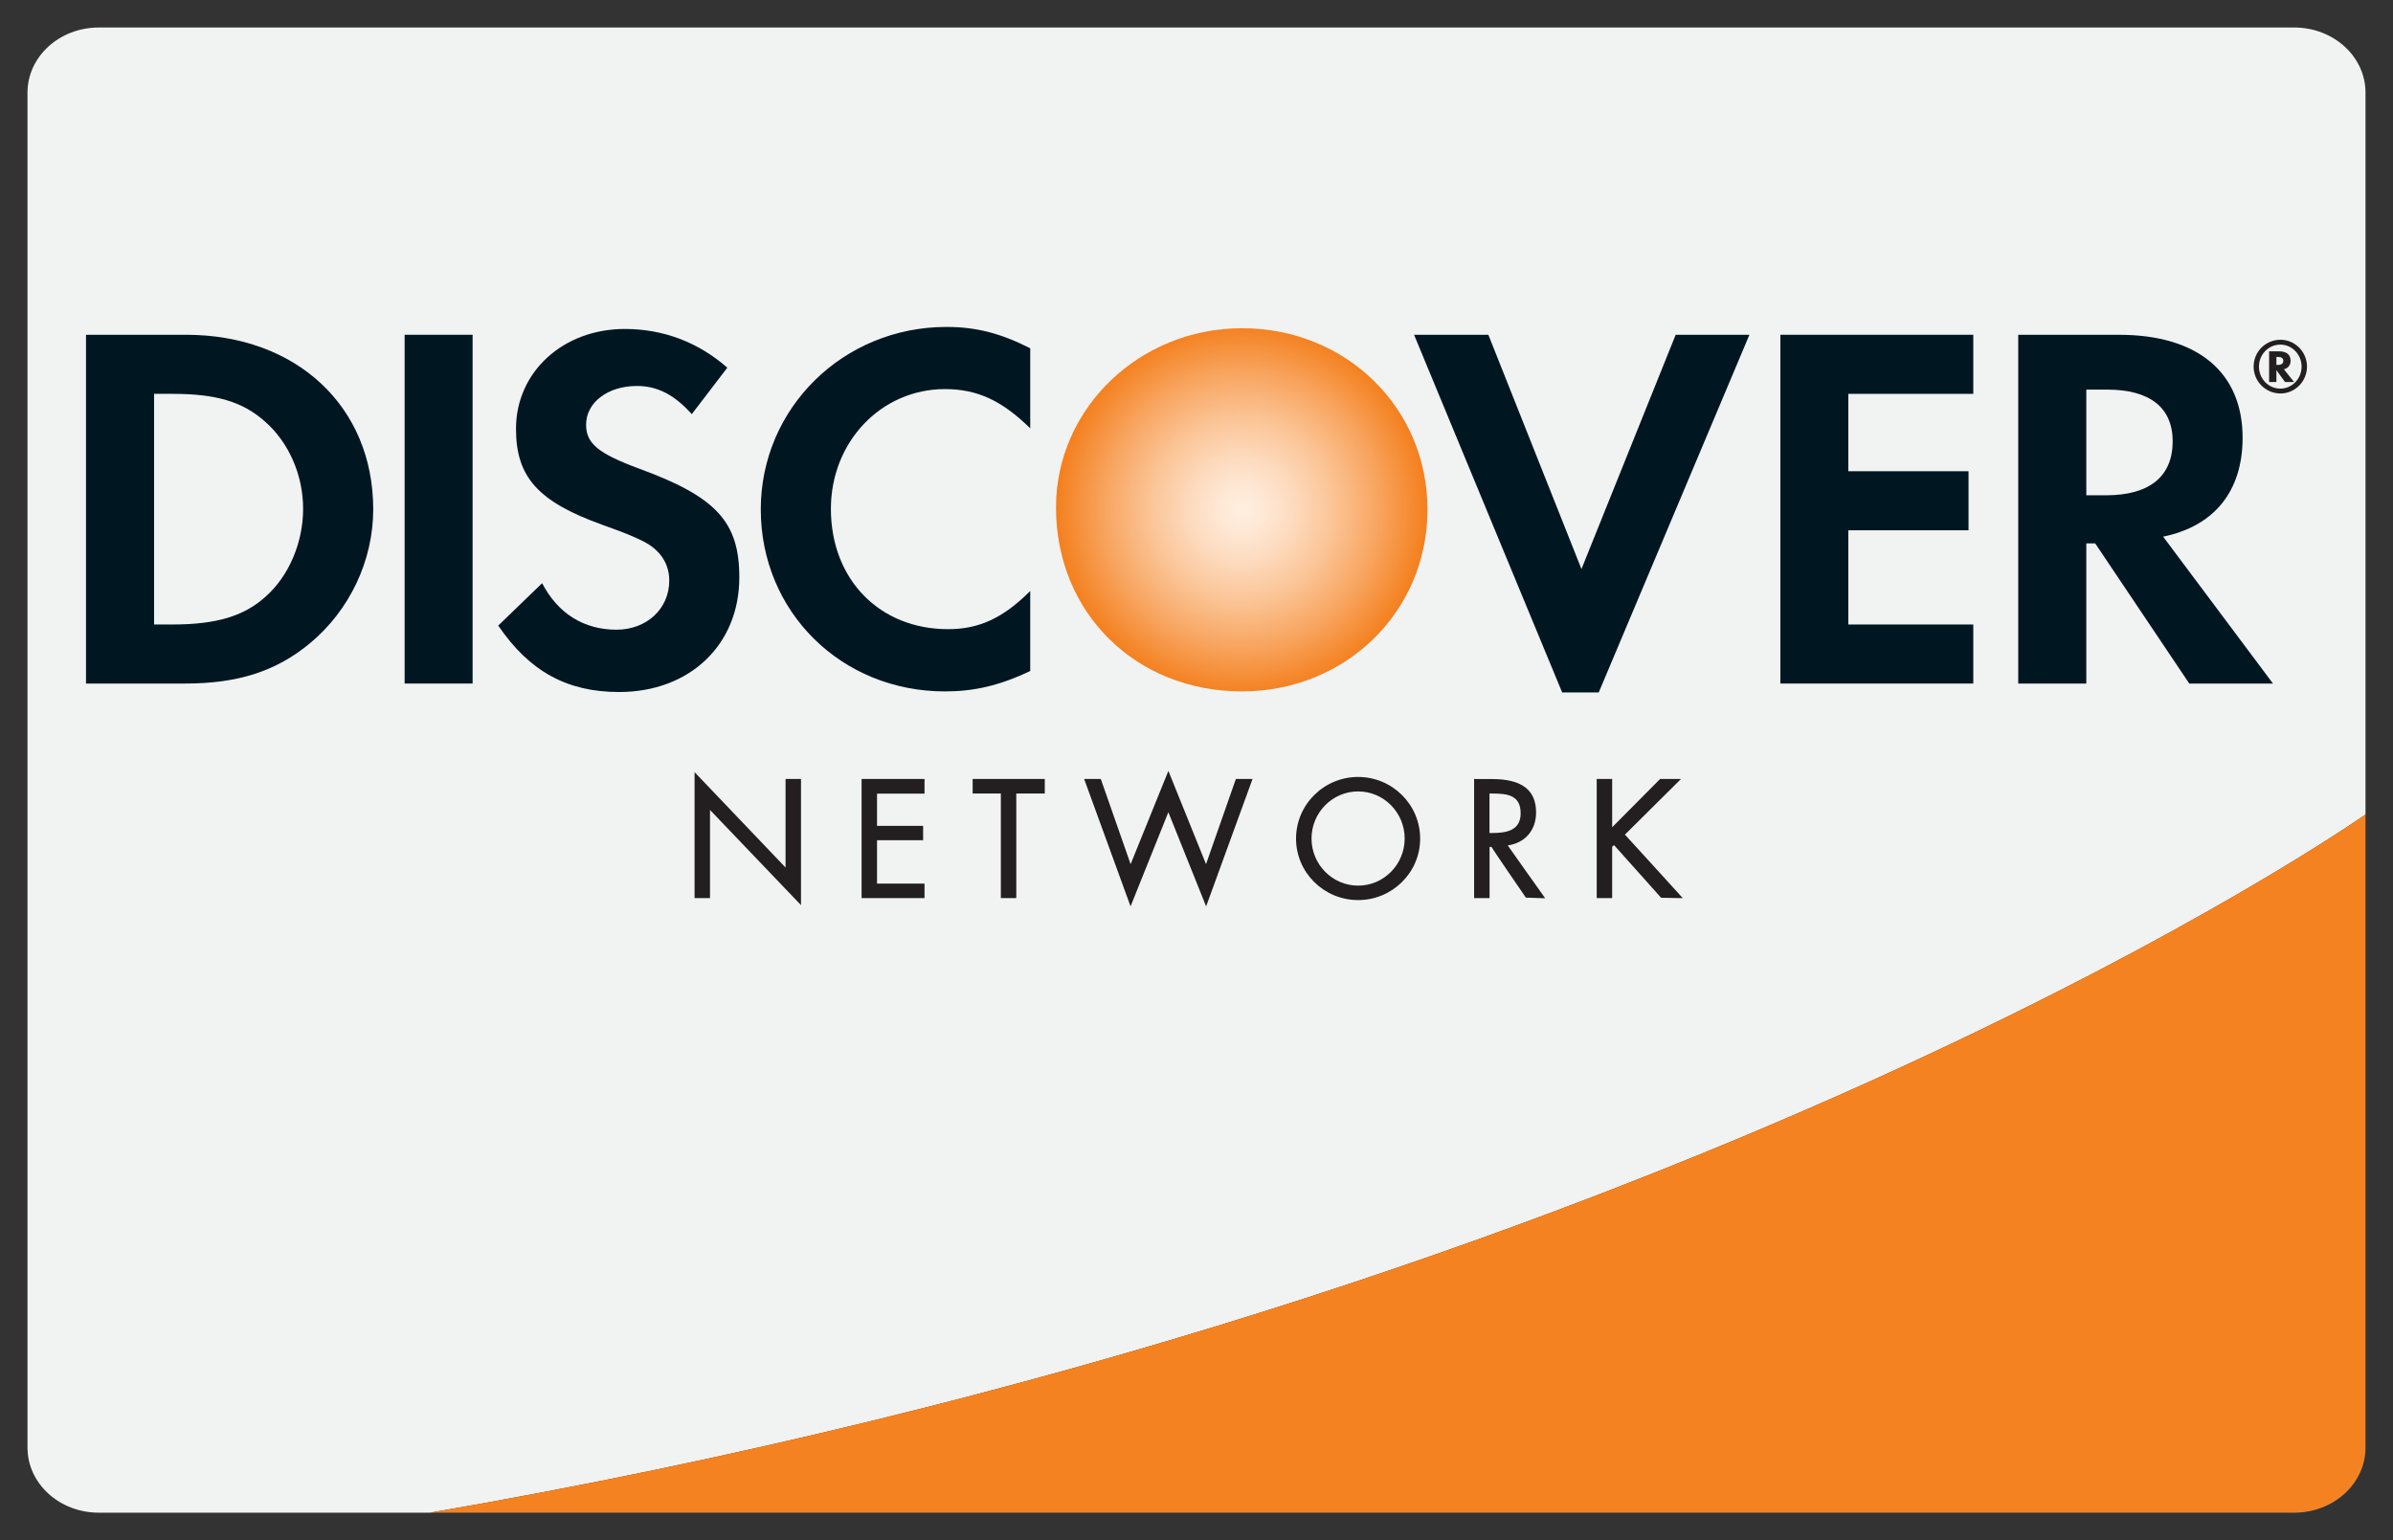 <?xml version="1.0" ?><!DOCTYPE svg  PUBLIC '-//W3C//DTD SVG 1.1//EN'  'http://www.w3.org/Graphics/SVG/1.1/DTD/svg11.dtd'><svg enable-background="new 0 0 87 56" height="56px" id="Layer_1" version="1.1" viewBox="0 0 87 56" width="87px" xml:space="preserve" xmlns="http://www.w3.org/2000/svg" xmlns:xlink="http://www.w3.org/1999/xlink"><rect x="0" y="0" width="87" height="56" fill="#333333" stroke="none"/><g><path d="M83.407,1H3.593C2.161,1,1,2.059,1,3.365v49.271C1,53.941,2.161,55,3.593,55h12.042   C61.148,47.148,86,29.615,86,29.615V3.365C86,2.059,84.84,1,83.407,1z" fill="#F1F2F2"/><path d="M17.04,55h66.368C84.84,55,86,53.941,86,52.636V30.123v-0.508c0,0-24.852,17.533-70.365,25.385H17.04z" fill="#F58220"/><path d="M77.27,47.809" fill="#E73530"/><g><radialGradient cx="391.229" cy="246.546" gradientTransform="matrix(1 0 0 -1 -346.084 265.082)" gradientUnits="userSpaceOnUse" id="SVGID_1_" r="6.678"><stop offset="0.006" style="stop-color:#FFEEE0"/><stop offset="0.11" style="stop-color:#FEE9D7"/><stop offset="0.279" style="stop-color:#FDDBBF"/><stop offset="0.493" style="stop-color:#FBC597"/><stop offset="0.744" style="stop-color:#F8A560"/><stop offset="1" style="stop-color:#F48120"/></radialGradient><path d="M45.154,11.934c-3.732,0-6.762,2.917-6.762,6.517c0,3.827,2.897,6.688,6.762,6.688    c3.77,0,6.744-2.899,6.744-6.613C51.898,14.833,48.943,11.934,45.154,11.934z" fill="url(#SVGID_1_)"/><path d="M6.763,12.172H3.127v12.681h3.616c1.919,0,3.308-0.455,4.524-1.463c1.444-1.198,2.302-3.005,2.302-4.871    C13.569,14.775,10.772,12.172,6.763,12.172z M9.653,21.696c-0.781,0.706-1.787,1.01-3.387,1.01H5.602V14.32h0.665    c1.6,0,2.567,0.285,3.387,1.025c0.856,0.761,1.366,1.938,1.366,3.155C11.02,19.719,10.51,20.938,9.653,21.696z" fill="#001722"/><rect fill="#001722" height="12.681" width="2.471" x="14.711" y="12.172"/><path d="M23.23,17.037c-1.485-0.551-1.922-0.914-1.922-1.596c0-0.799,0.778-1.407,1.845-1.407    c0.741,0,1.35,0.305,1.998,1.024l1.291-1.689c-1.064-0.934-2.338-1.408-3.728-1.408c-2.241,0-3.954,1.56-3.954,3.631    c0,1.75,0.798,2.644,3.118,3.482c0.971,0.34,1.464,0.567,1.712,0.723c0.494,0.323,0.742,0.777,0.742,1.31    c0,1.028-0.818,1.788-1.923,1.788c-1.179,0-2.128-0.589-2.699-1.691l-1.596,1.542c1.139,1.671,2.508,2.415,4.393,2.415    c2.566,0,4.372-1.714,4.372-4.166C26.88,18.978,26.046,18.065,23.23,17.037z" fill="#001722"/><path d="M27.659,18.519c0,3.73,2.93,6.62,6.695,6.62c1.064,0,1.978-0.211,3.101-0.741v-2.91    c-0.99,0.989-1.865,1.388-2.987,1.388c-2.49,0-4.26-1.807-4.26-4.375c0-2.433,1.824-4.354,4.146-4.354    c1.178,0,2.072,0.418,3.101,1.426v-2.91c-1.084-0.551-1.979-0.776-3.044-0.776C30.664,11.886,27.659,14.833,27.659,18.519z" fill="#001722"/><polygon fill="#001722" points="57.496,20.69 54.111,12.172 51.41,12.172 56.794,25.176 58.124,25.176 63.602,12.172     60.921,12.172   "/><polygon fill="#001722" points="64.727,24.853 71.741,24.853 71.741,22.706 67.197,22.706 67.197,19.281 71.568,19.281     71.568,17.134 67.197,17.134 67.197,14.32 71.741,14.32 71.741,12.172 64.727,12.172   "/><path d="M81.532,15.915c0-2.376-1.634-3.742-4.487-3.742h-3.67v12.681h2.475v-5.097h0.323l3.421,5.097h3.043    l-3.994-5.342C80.508,19.129,81.532,17.855,81.532,15.915z M76.568,18.008H75.85v-3.842h0.76c1.543,0,2.38,0.647,2.38,1.882    C78.988,17.322,78.152,18.008,76.568,18.008z" fill="#001722"/><path d="M83.277,13.117c0-0.223-0.149-0.343-0.422-0.343h-0.359v1.116h0.265v-0.434l0.313,0.434h0.33l-0.37-0.461    C83.189,13.387,83.277,13.272,83.277,13.117z M82.811,13.268h-0.05v-0.29h0.054c0.131,0,0.197,0.048,0.197,0.143    C83.012,13.219,82.941,13.268,82.811,13.268z" fill="#231F20"/><path d="M82.91,12.353c-0.541,0-0.977,0.436-0.977,0.976c0,0.541,0.438,0.977,0.977,0.977    c0.529,0,0.963-0.439,0.963-0.977C83.873,12.794,83.439,12.353,82.91,12.353z M82.908,14.13c-0.434,0-0.781-0.357-0.781-0.799    c0-0.446,0.346-0.801,0.781-0.801c0.421,0,0.769,0.361,0.769,0.801C83.677,13.77,83.329,14.13,82.908,14.13z" fill="#231F20"/><path d="M25.296,28.186l3.309,3.466v-3.286h0.473v4.432l-3.309-3.457v3.269h-0.473V28.186z" fill="#231F20"/><path d="M25.252,28.186v4.468h0.561c0,0,0-2.998,0-3.205c0.146,0.152,3.308,3.461,3.308,3.461v-4.588H28.56    c0,0,0,3.014,0,3.221c-0.145-0.154-3.308-3.468-3.308-3.468V28.186z M25.34,28.296c0.146,0.151,3.311,3.468,3.311,3.468    s0-3.269,0-3.354c0.063,0,0.317,0,0.382,0c0,0.085,0,4.073,0,4.282c-0.146-0.154-3.306-3.463-3.306-3.463s0,3.25,0,3.336    c-0.068,0-0.322,0-0.387,0C25.34,32.48,25.34,28.504,25.34,28.296z" fill="#231F20"/><path d="M31.369,28.367h2.198v0.438H31.84v1.262h1.677v0.439H31.84v1.664h1.727v0.439h-2.198V28.367z" fill="#231F20"/><path d="M33.567,28.322h-2.243v4.333h2.288v-0.528c0,0-1.644,0-1.727,0c0-0.082,0-1.494,0-1.578    c0.083,0,1.676,0,1.676,0v-0.522c0,0-1.593,0-1.676,0c0-0.082,0-1.094,0-1.172c0.083,0,1.727,0,1.727,0v-0.53h-0.045V28.322z     M33.524,28.41c0,0.063,0,0.29,0,0.35c-0.085,0-1.729,0-1.729,0v1.352c0,0,1.594,0,1.677,0c0,0.062,0,0.285,0,0.351    c-0.083,0-1.677,0-1.677,0v1.754c0,0,1.644,0,1.729,0c0,0.063,0,0.287,0,0.351c-0.084,0-2.028,0-2.112,0c0-0.084,0-4.069,0-4.155    C31.496,28.41,33.44,28.41,33.524,28.41z" fill="#231F20"/><path d="M36.906,32.609h-0.474v-3.805h-1.023v-0.438h2.531v0.438h-1.034V32.609z" fill="#231F20"/><path d="M37.94,28.322h-2.578v0.53c0,0,0.945,0,1.025,0c0,0.086,0,3.803,0,3.803h0.561c0,0,0-3.717,0-3.803    c0.082,0,1.036,0,1.036,0v-0.53H37.94z M37.896,28.41c0,0.063,0,0.29,0,0.35c-0.08,0-1.035,0-1.035,0s0,3.719,0,3.805    c-0.065,0-0.318,0-0.385,0c0-0.086,0-3.805,0-3.805s-0.943,0-1.023,0c0-0.061,0-0.288,0-0.35    C35.535,28.41,37.813,28.41,37.896,28.41z" fill="#231F20"/><path d="M41.103,31.547l1.374-3.402l1.372,3.402l1.114-3.18h0.514l-1.627,4.461l-1.372-3.418l-1.374,3.418    l-1.624-4.461h0.511L41.103,31.547z" fill="#231F20"/><path d="M42.437,28.13c0,0-1.25,3.086-1.332,3.29c-0.071-0.205-1.085-3.098-1.085-3.098h-0.605l1.688,4.633    c0,0,1.297-3.229,1.374-3.424c0.076,0.195,1.373,3.424,1.373,3.424l1.688-4.633h-0.606c0,0-1.014,2.893-1.085,3.098    c-0.083-0.203-1.369-3.391-1.369-3.391L42.437,28.13z M41.144,31.563c0,0,1.256-3.106,1.333-3.295    c0.076,0.189,1.374,3.406,1.374,3.406s1.122-3.205,1.144-3.262c0.048,0,0.327,0,0.418,0c-0.04,0.112-1.49,4.09-1.566,4.295    c-0.08-0.203-1.369-3.412-1.369-3.412s-1.292,3.209-1.373,3.412c-0.073-0.205-1.521-4.185-1.563-4.295c0.09,0,0.369,0,0.417,0    c0.021,0.058,1.144,3.262,1.144,3.262L41.144,31.563z" fill="#231F20"/><path d="M51.587,30.492c0,1.223-1.003,2.191-2.211,2.191c-1.212,0-2.211-0.97-2.211-2.191    c0-1.215,0.999-2.199,2.211-2.199C50.584,28.293,51.587,29.277,51.587,30.492z M47.636,30.488c0,0.955,0.777,1.754,1.74,1.754    s1.737-0.799,1.737-1.754c0-0.963-0.766-1.758-1.737-1.758S47.636,29.525,47.636,30.488z" fill="#231F20"/><path d="M47.119,30.492c0,1.232,1.013,2.234,2.257,2.234c1.243,0,2.255-1.002,2.255-2.234    c0-1.238-1.012-2.243-2.255-2.243C48.132,28.25,47.119,29.254,47.119,30.492z M47.206,30.492c0-1.188,0.974-2.154,2.17-2.154    c1.192,0,2.169,0.967,2.169,2.154c0,1.184-0.977,2.146-2.169,2.146C48.18,32.639,47.206,31.676,47.206,30.492z" fill="#231F20"/><path d="M47.591,30.488c0,0.994,0.802,1.799,1.785,1.799c0.981,0,1.78-0.805,1.78-1.799s-0.799-1.799-1.78-1.799    C48.393,28.689,47.591,29.494,47.591,30.488z M47.682,30.488c0-0.943,0.76-1.713,1.694-1.713s1.692,0.77,1.692,1.713    s-0.758,1.713-1.692,1.713S47.682,31.432,47.682,30.488z" fill="#231F20"/><path d="M54.107,32.609h-0.472v-4.243h0.613c0.804,0,1.551,0.215,1.551,1.17c0,0.651-0.407,1.114-1.062,1.17    l1.35,1.901h-0.58l-1.281-1.862h-0.119V32.609z M54.107,30.33h0.146c0.533,0,1.074-0.1,1.074-0.76    c0-0.695-0.512-0.766-1.079-0.766h-0.142V30.33L54.107,30.33z" fill="#231F20"/><path d="M53.637,28.322h-0.044v4.333h0.562c0,0,0-1.778,0-1.862c0.033,0,0.07,0,0.072,0l0,0    c0,0.031,1.248,1.844,1.248,1.844l0.614,0.021h0.087c0,0-1.296-1.822-1.361-1.92c0.625-0.086,1.031-0.545,1.031-1.197    c0-0.818-0.521-1.215-1.596-1.215h-0.613V28.322z M54.25,28.41c1.027,0,1.508,0.357,1.508,1.127c0,0.631-0.4,1.074-1.023,1.127    l-0.076,0.008c0,0,1.256,1.764,1.348,1.893c-0.125,0-0.494,0-0.496,0h0.001c0-0.03-1.247-1.844-1.247-1.844l-0.154-0.018h-0.045    c0,0,0,1.777,0,1.861c-0.063,0-0.319,0-0.383,0c0-0.084,0-4.069,0-4.155C53.756,28.41,54.25,28.41,54.25,28.41z" fill="#231F20"/><path d="M54.107,28.76h-0.045v1.613h0.191c0.521,0,1.119-0.092,1.119-0.803c0-0.748-0.58-0.812-1.124-0.812    L54.107,28.76L54.107,28.76z M54.25,28.852c0.545,0,1.035,0.053,1.035,0.719c0,0.63-0.521,0.716-1.03,0.716c0,0-0.06,0-0.103,0    c0-0.082,0-1.354,0-1.435C54.195,28.852,54.25,28.852,54.25,28.852z" fill="#231F20"/><path d="M60.373,28.367h0.635l-1.99,1.977l2.059,2.266h-0.652l-1.74-1.946l-0.117,0.114v1.832h-0.474v-4.242h0.474    v1.816L60.373,28.367z" fill="#231F20"/><path d="M61.008,28.322h-0.652c0,0-1.607,1.616-1.744,1.756c0-0.191,0-1.756,0-1.756H58.05v4.333h0.562    c0,0,0-1.858,0-1.868c0.005,0.002,0.041-0.031,0.068-0.06c0.061,0.064,1.711,1.914,1.711,1.914l0.686,0.014h0.102    c0,0-2.044-2.25-2.103-2.309c0.063-0.061,2.039-2.024,2.039-2.024H61.008z M60.9,28.41c-0.143,0.143-1.946,1.932-1.946,1.932    s1.896,2.084,2.021,2.223c-0.146,0-0.553,0-0.553,0l0,0c0-0.021-1.708-1.932-1.708-1.932l-0.03-0.035l-0.15,0.15    c0,0-0.012,1.732-0.012,1.816c-0.067,0-0.32,0-0.385,0c0-0.084,0-4.069,0-4.155c0.063,0,0.316,0,0.385,0c0,0.085,0,1.881,0,1.881    s1.844-1.856,1.867-1.881C60.419,28.41,60.756,28.41,60.9,28.41z" fill="#231F20"/></g></g></svg>